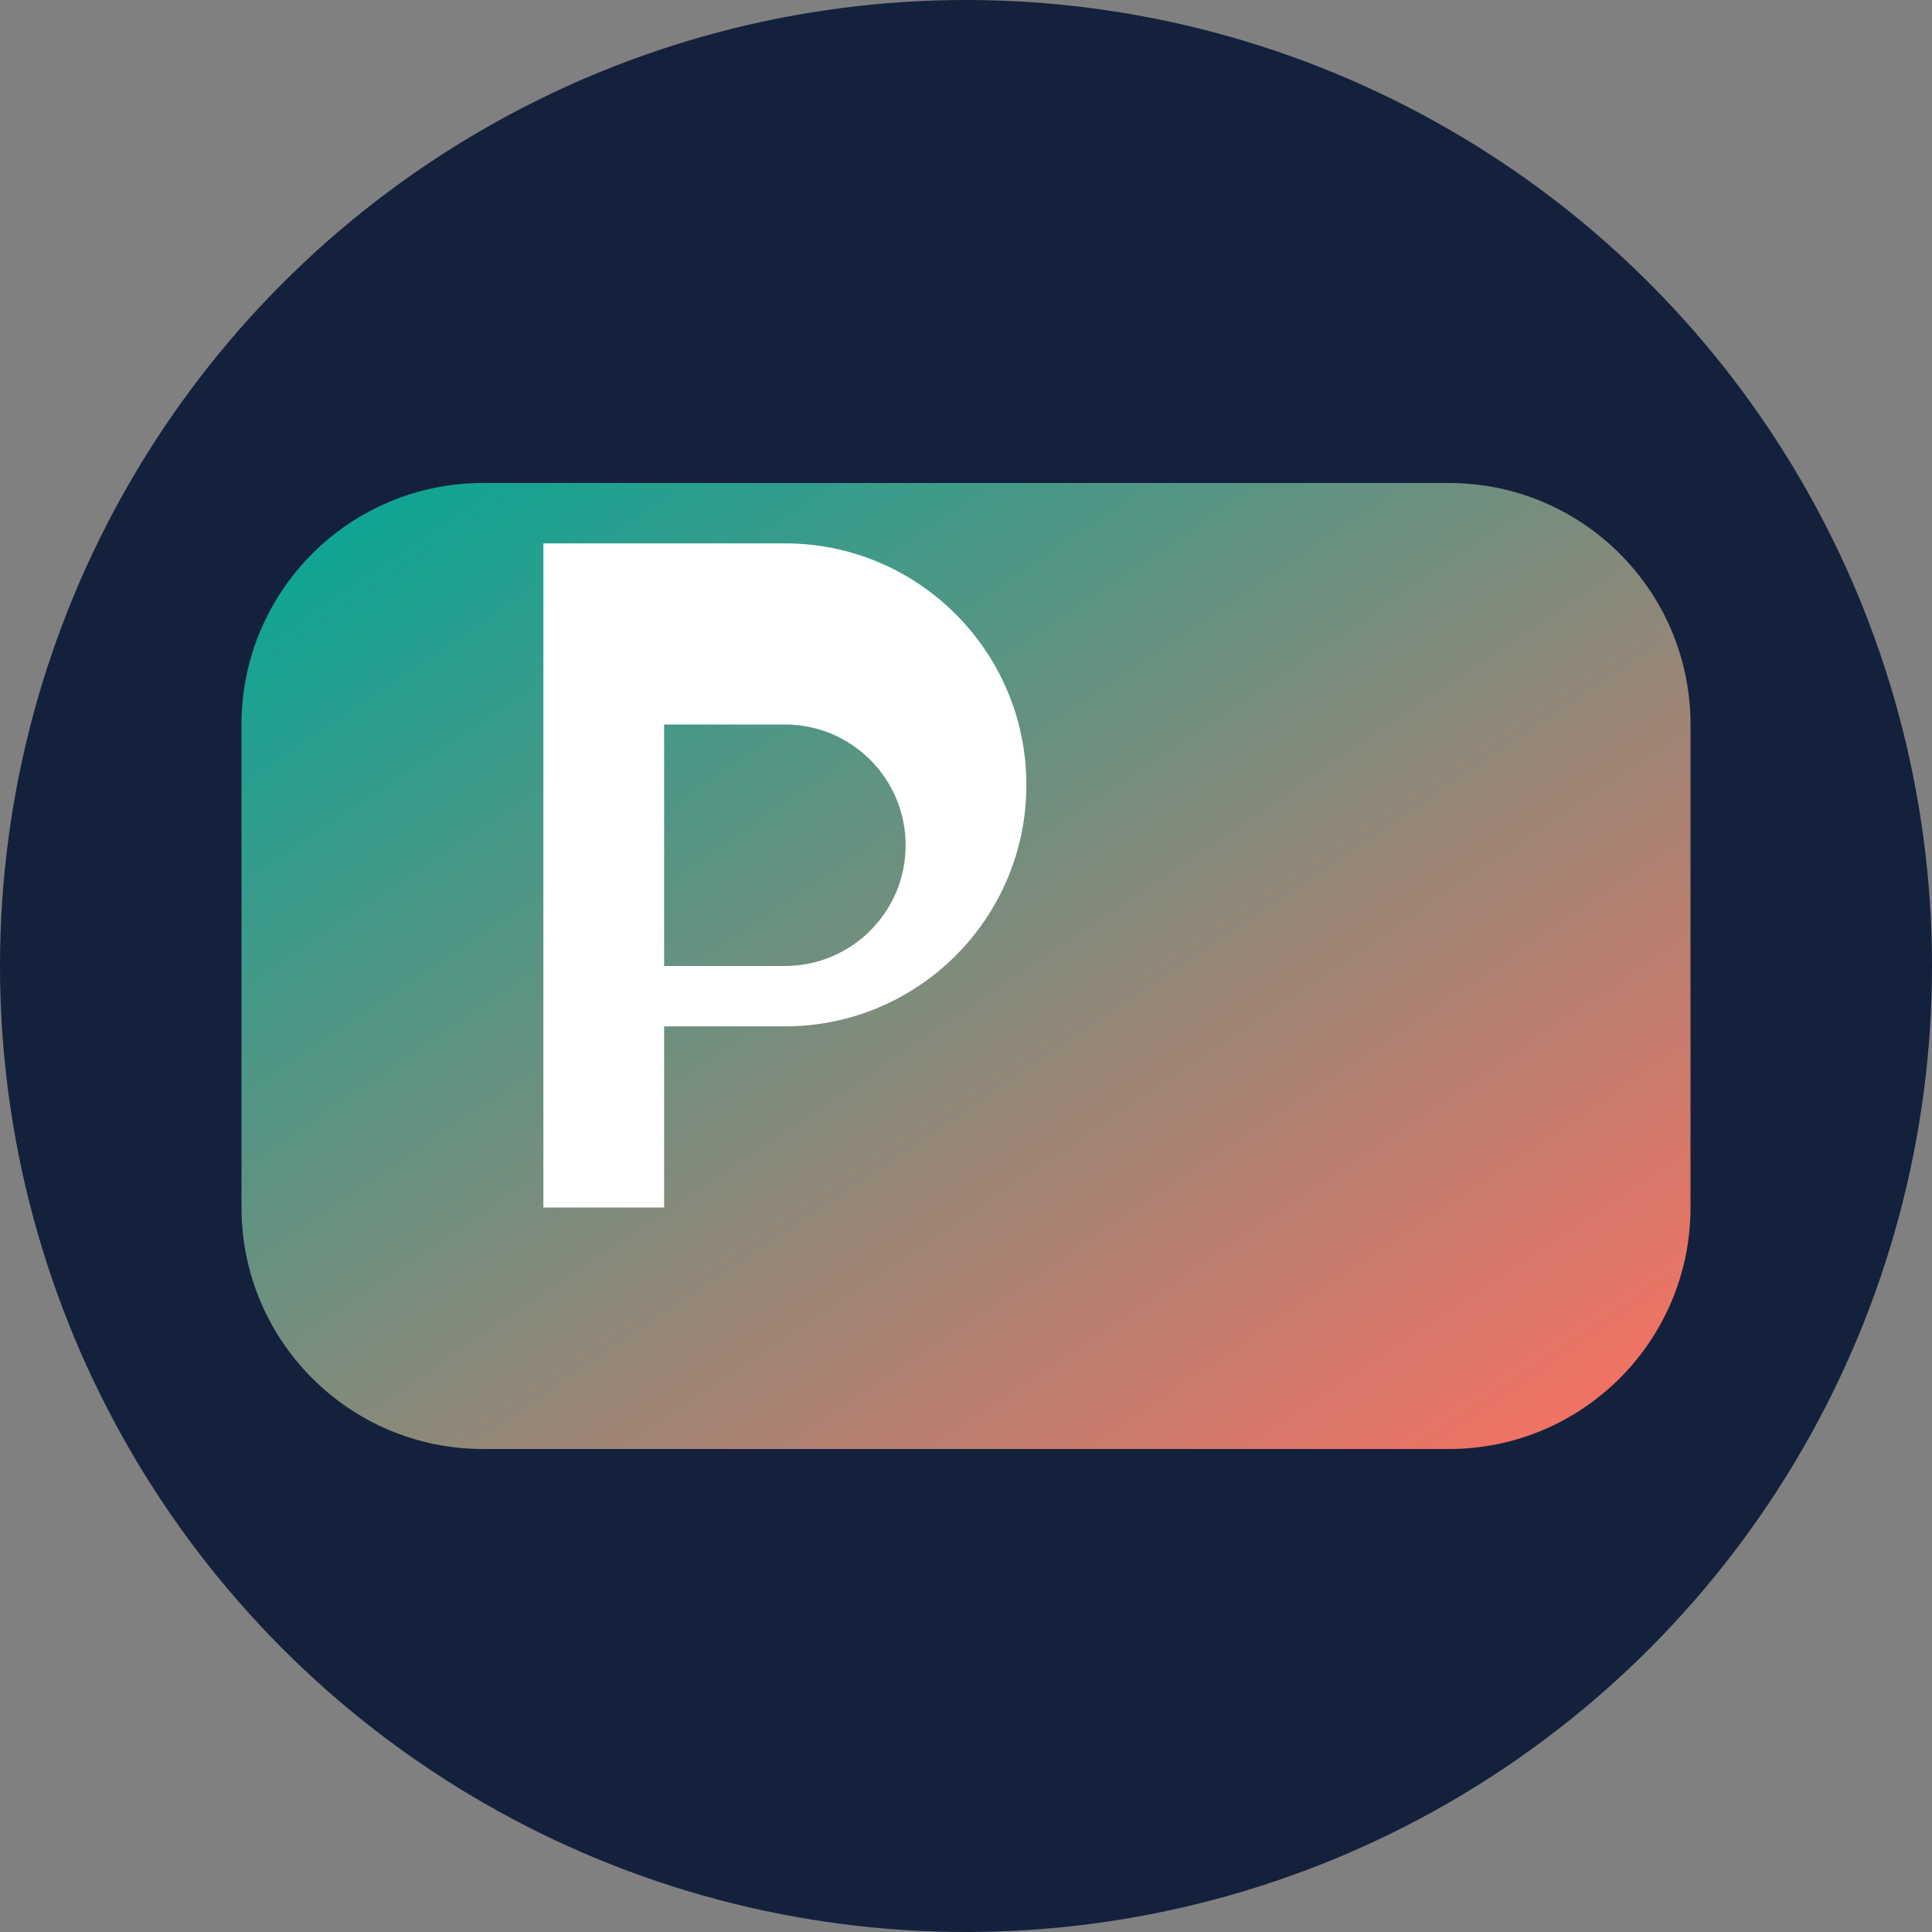 <?xml version="1.0" encoding="UTF-8"?>
<svg width="32px" height="32px" viewBox="0 0 32 32" version="1.1" xmlns="http://www.w3.org/2000/svg">
    <rect x="0" y="0" width="32" height="32" fill="#808080" stroke="none"/>
    <title>nelysavoriqen Favicon</title>
    <defs>
        <linearGradient x1="0%" y1="0%" x2="100%" y2="100%" id="gradient">
            <stop stop-color="#00A896" offset="0%"></stop>
            <stop stop-color="#FF6F61" offset="100%"></stop>
        </linearGradient>
    </defs>
    <g stroke="none" stroke-width="1" fill="none" fill-rule="evenodd">
        <circle fill="#14213D" cx="16" cy="16" r="16"></circle>
        <path d="M8,8 L24,8 C26.209,8 28,9.791 28,12 L28,20 C28,22.209 26.209,24 24,24 L8,24 C5.791,24 4,22.209 4,20 L4,12 C4,9.791 5.791,8 8,8 Z" fill="url(#gradient)"></path>
        <path d="M9,12 L9,20 L11,20 L11,17 L13,17 C15.209,17 17,15.209 17,13 C17,10.791 15.209,9 13,9 L9,9 L9,12 Z M11,12 L13,12 C14.105,12 15,12.895 15,14 C15,15.105 14.105,16 13,16 L11,16 L11,12 Z" fill="#FFFFFF" fill-rule="nonzero"></path>
    </g>
</svg>
